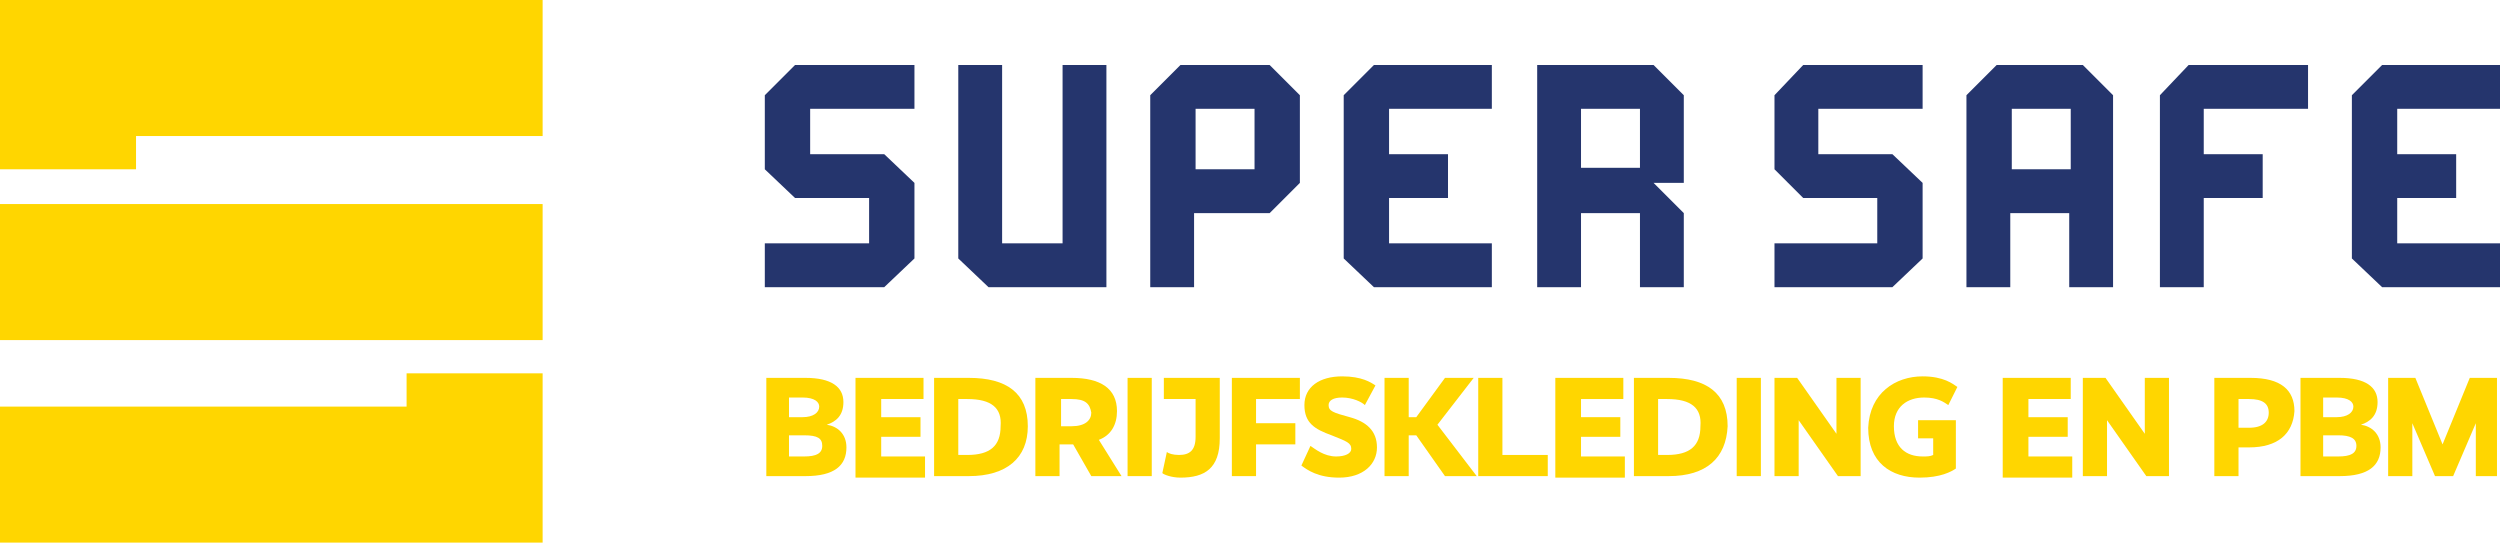<?xml version="1.0" encoding="utf-8"?>
<!-- Generator: Adobe Illustrator 24.1.3, SVG Export Plug-In . SVG Version: 6.00 Build 0)  -->
<svg version="1.1" id="Laag_1" xmlns="http://www.w3.org/2000/svg" xmlns:xlink="http://www.w3.org/1999/xlink" x="0px" y="0px"
	 viewBox="0 0 165.4 35.9" style="enable-background:new 0 0 165.4 35.9;" xml:space="preserve">
<style type="text/css">
	.st0{fill:#FFD600;}
	.st1{fill:#25356D;}
</style>
<g>
	<g>
		<rect y="13.5" class="st0" width="35.9" height="9"/>
		<polygon class="st0" points="26.9,26.9 0,26.9 0,35.9 35.9,35.9 35.9,24.7 26.9,24.7 		"/>
		<polygon class="st0" points="0,0 0,11.2 9,11.2 9,9 35.9,9 35.9,0 		"/>
	</g>
	<g>
		<path class="st1" d="M132.1,4.3l-2,2V19h2.9v-4.9h3.9V19h2.9V6.3l-2-2H132.1z M137,11.2h-3.9V7.2h3.9V11.2z"/>
		<polygon class="st1" points="144.8,4.3 142.9,6.3 142.9,19 145.8,19 145.8,13.1 149.7,13.1 149.7,10.2 145.8,10.2 145.8,7.2 
			152.7,7.2 152.7,4.3 		"/>
		<path class="st1" d="M78.1,4.3l-2,2V19h2.9v-4.9H84l2-2V6.3l-2-2L78.1,4.3z M83,11.2h-3.9V7.2H83V11.2z"/>
		<polygon class="st1" points="70.3,16.1 66.3,16.1 66.3,4.3 63.4,4.3 63.4,17.1 65.4,19 73.2,19 73.2,4.3 70.3,4.3 		"/>
		<path class="st1" d="M101.7,4.3V19h2.9v-4.9h3.9V19h2.9v-4.9l-2-2h2V6.3l-2-2H101.7z M104.6,11.2V7.2h3.9v3.9H104.6z"/>
		<polygon class="st1" points="90.9,4.3 88.9,6.3 88.9,17.1 90.9,19 98.7,19 98.7,16.1 91.9,16.1 91.9,13.1 95.8,13.1 95.8,10.2 
			91.9,10.2 91.9,7.2 98.7,7.2 98.7,4.3 		"/>
		<polygon class="st1" points="165.4,7.2 165.4,4.3 157.6,4.3 155.6,6.3 155.6,17.1 157.6,19 165.4,19 165.4,16.1 158.6,16.1 
			158.6,13.1 162.5,13.1 162.5,10.2 158.6,10.2 158.6,7.2 		"/>
		<polygon class="st1" points="52.6,4.3 50.6,6.3 50.6,11.2 52.6,13.1 57.5,13.1 57.5,16.1 50.6,16.1 50.6,19 58.5,19 60.5,17.1 
			60.5,12.1 58.5,10.2 53.6,10.2 53.6,7.2 60.5,7.2 60.5,4.3 		"/>
		<polygon class="st1" points="119.3,4.3 117.4,6.3 117.4,11.2 119.3,13.1 124.2,13.1 124.2,16.1 117.4,16.1 117.4,19 125.2,19 
			127.2,17.1 127.2,12.1 125.2,10.2 120.3,10.2 120.3,7.2 127.2,7.2 127.2,4.3 		"/>
	</g>
	<g>
		<path class="st0" d="M53.3,31.5h-2.6V25h2.6c1.7,0,2.5,0.6,2.5,1.6c0,0.9-0.5,1.3-1.1,1.5v0c0.7,0.1,1.3,0.6,1.3,1.5
			C56,30.8,55.2,31.5,53.3,31.5z M53.1,26.3h-0.9v1.3h0.9c0.7,0,1.1-0.3,1.1-0.7C54.2,26.6,53.9,26.3,53.1,26.3z M53.2,28.8h-1v1.4
			h1c0.8,0,1.2-0.2,1.2-0.7S54.1,28.8,53.2,28.8z"/>
		<path class="st0" d="M61.1,26.4h-2.8v1.2h2.6v1.3h-2.6v1.3h2.9v1.4h-4.6V25h4.5V26.4z"/>
		<path class="st0" d="M64.1,31.5h-2.3V25h2.3c2.5,0,3.9,1,3.9,3.2C68,30.3,66.6,31.5,64.1,31.5z M64,26.4h-0.6v3.7H64
			c1.5,0,2.2-0.6,2.2-1.9C66.3,27,65.6,26.4,64,26.4z"/>
		<path class="st0" d="M72.2,31.5L71,29.4c-0.1,0-0.1,0-0.2,0h-0.7v2.1h-1.6V25h2.4c1.9,0,3,0.7,3,2.2c0,0.9-0.4,1.6-1.2,1.9
			l1.5,2.4H72.2z M70.9,26.4h-0.7v1.8h0.7c0.9,0,1.3-0.4,1.3-0.9C72.1,26.7,71.8,26.4,70.9,26.4z"/>
		<path class="st0" d="M76.2,31.5h-1.6V25h1.6V31.5z"/>
		<path class="st0" d="M80.7,29c0,2-1,2.6-2.6,2.6c-0.6,0-1.1-0.2-1.2-0.3l0.3-1.4c0.1,0.1,0.4,0.2,0.8,0.2c0.7,0,1.1-0.3,1.1-1.2
			v-2.5H77V25h3.7V29z"/>
		<path class="st0" d="M86,26.4h-2.9V28h2.6v1.4h-2.6v2.1h-1.6V25H86V26.4z"/>
		<path class="st0" d="M90.3,26.8c-0.2-0.2-0.8-0.5-1.5-0.5c-0.6,0-0.9,0.2-0.9,0.5c0,0.4,0.3,0.5,1.4,0.8c1.1,0.3,1.8,0.9,1.8,2
			c0,1.1-0.9,2-2.5,2c-1.4,0-2.1-0.5-2.5-0.8l0.6-1.3c0.3,0.2,0.9,0.7,1.7,0.7c0.6,0,1-0.2,1-0.5c0-0.4-0.3-0.5-1.3-0.9
			c-1.1-0.4-1.8-0.8-1.8-2c0-1.2,1-1.9,2.5-1.9c1.3,0,1.9,0.4,2.2,0.6L90.3,26.8z"/>
		<path class="st0" d="M93.2,27.6h0.5l1.9-2.6h1.9l-2.4,3.1l2.6,3.4h-2.1l-1.9-2.7h-0.5v2.7h-1.6V25h1.6V27.6z"/>
		<path class="st0" d="M99.5,30.1h2.9v1.4h-4.6V25h1.6V30.1z"/>
		<path class="st0" d="M107.4,26.4h-2.8v1.2h2.6v1.3h-2.6v1.3h2.9v1.4h-4.6V25h4.5V26.4z"/>
		<path class="st0" d="M110.4,31.5h-2.3V25h2.3c2.5,0,3.9,1,3.9,3.2C114.2,30.3,112.9,31.5,110.4,31.5z M110.3,26.4h-0.6v3.7h0.6
			c1.5,0,2.2-0.6,2.2-1.9C112.6,27,111.9,26.4,110.3,26.4z"/>
		<path class="st0" d="M116.5,31.5h-1.6V25h1.6V31.5z"/>
		<path class="st0" d="M123.1,31.5h-1.5l-2.6-3.7h0v3.7h-1.6V25h1.5l2.6,3.7h0V25h1.6V31.5z"/>
		<path class="st0" d="M127.2,24.9c1.4,0,2,0.5,2.3,0.7l-0.6,1.2c-0.3-0.2-0.7-0.5-1.6-0.5c-1.1,0-2,0.6-2,1.9c0,1.4,0.8,2,1.9,2
			c0.3,0,0.5,0,0.7-0.1V29h-1v-1.2h2.5V31c-0.3,0.2-1,0.6-2.4,0.6c-1.9,0-3.4-1-3.4-3.3C123.7,26,125.4,24.9,127.2,24.9z"/>
	</g>
	<g>
		<path class="st0" d="M137,26.4h-2.8v1.2h2.6v1.3h-2.6v1.3h2.9v1.4h-4.6V25h4.5V26.4z"/>
		<path class="st0" d="M143.5,31.5H142l-2.6-3.7h0v3.7h-1.6V25h1.5l2.6,3.7h0V25h1.6V31.5z"/>
	</g>
	<g>
		<path class="st0" d="M148.8,29.6h-0.7v1.9h-1.6V25h2.4c2,0,2.9,0.8,2.9,2.2C151.7,28.7,150.7,29.6,148.8,29.6z M148.8,26.4h-0.7
			v1.9h0.7c0.9,0,1.3-0.4,1.3-1S149.7,26.4,148.8,26.4z"/>
		<path class="st0" d="M154.8,31.5h-2.6V25h2.6c1.7,0,2.5,0.6,2.5,1.6c0,0.9-0.5,1.3-1.1,1.5v0c0.7,0.1,1.3,0.6,1.3,1.5
			C157.5,30.8,156.7,31.5,154.8,31.5z M154.6,26.3h-0.9v1.3h0.9c0.7,0,1.1-0.3,1.1-0.7C155.7,26.6,155.4,26.3,154.6,26.3z
			 M154.7,28.8h-1v1.4h1c0.8,0,1.2-0.2,1.2-0.7S155.5,28.8,154.7,28.8z"/>
		<path class="st0" d="M165.4,31.5h-1.6V28h0l-1.5,3.5h-1.2l-1.5-3.5h0v3.5h-1.6V25h1.8l1.8,4.4h0l1.8-4.4h1.8V31.5z"/>
	</g>
</g>
</svg>
